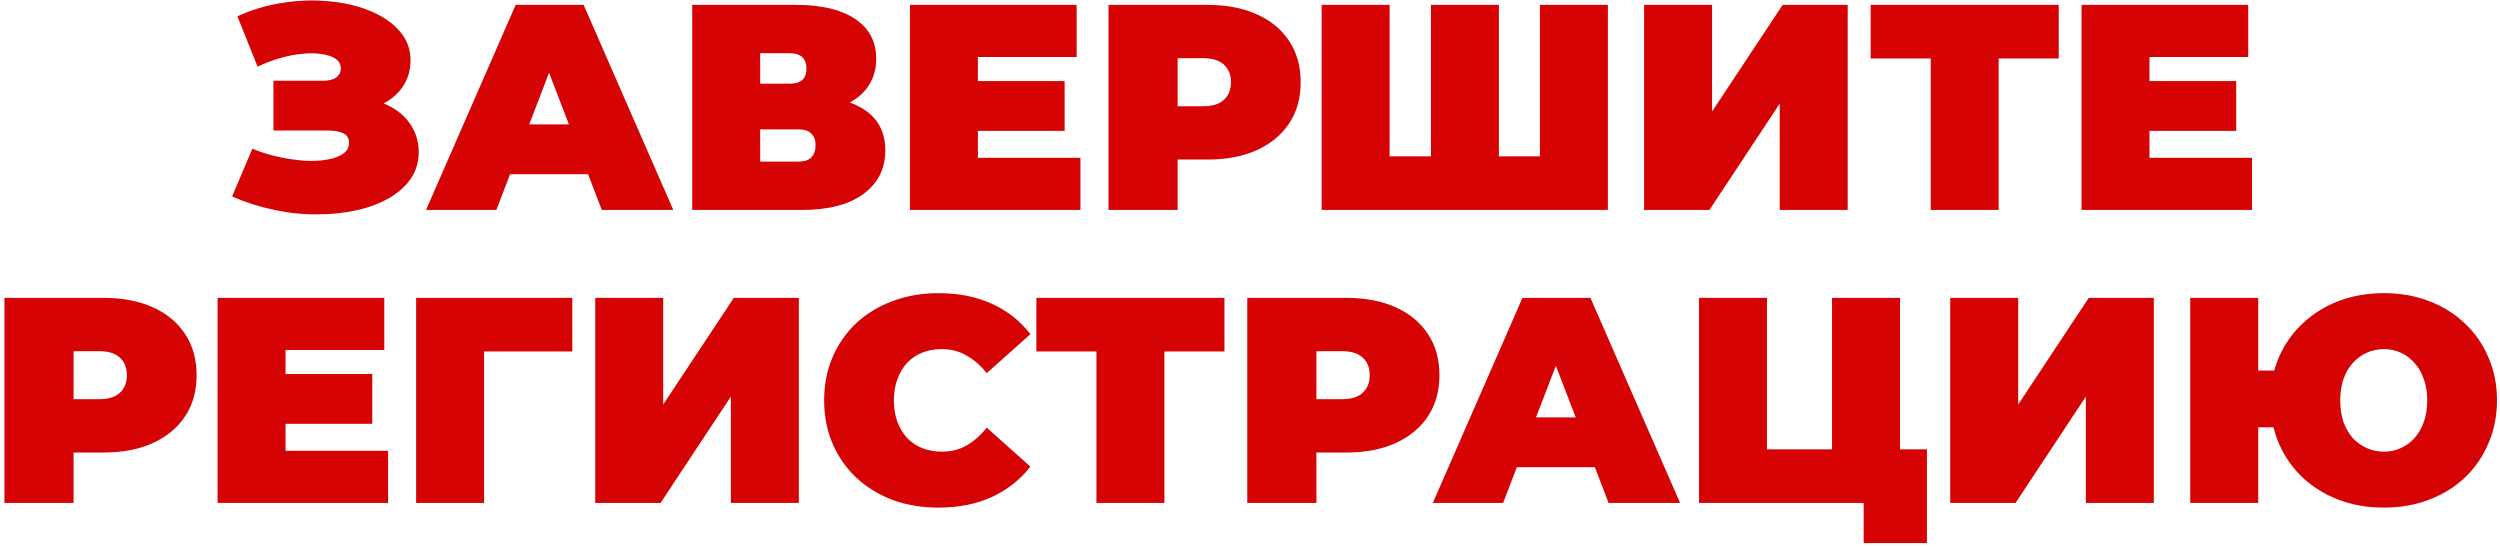 <?xml version="1.0" encoding="UTF-8"?> <svg xmlns="http://www.w3.org/2000/svg" width="512" height="112" viewBox="0 0 512 112" fill="none"><path d="M47.538 40.239L51.678 30.459C53.438 31.18 55.237 31.739 57.078 32.139C58.958 32.539 60.758 32.8 62.477 32.919C64.198 32.999 65.718 32.919 67.037 32.679C68.397 32.44 69.478 32.039 70.278 31.48C71.078 30.919 71.478 30.18 71.478 29.259C71.478 28.299 71.078 27.64 70.278 27.279C69.478 26.919 68.498 26.739 67.338 26.739H55.998V16.54H66.138C67.338 16.54 68.237 16.32 68.838 15.88C69.478 15.399 69.797 14.78 69.797 14.02C69.797 13.18 69.438 12.52 68.718 12.04C68.037 11.559 67.097 11.239 65.897 11.079C64.737 10.88 63.417 10.86 61.938 11.02C60.458 11.139 58.917 11.44 57.318 11.919C55.758 12.36 54.237 12.94 52.758 13.659L48.617 3.34C51.578 1.98 54.678 1.06 57.917 0.58C61.197 0.06 64.377 -0.04 67.457 0.28C70.578 0.56 73.377 1.22 75.858 2.26C78.377 3.3 80.377 4.68 81.858 6.4C83.338 8.08 84.078 10.079 84.078 12.399C84.078 14.399 83.537 16.2 82.457 17.799C81.377 19.36 79.897 20.579 78.017 21.459C76.177 22.34 74.078 22.779 71.718 22.779L72.017 19.959C74.778 19.959 77.177 20.459 79.218 21.459C81.297 22.419 82.897 23.739 84.017 25.419C85.177 27.099 85.757 29.02 85.757 31.18C85.757 33.179 85.218 34.98 84.138 36.58C83.058 38.139 81.558 39.48 79.638 40.599C77.757 41.679 75.558 42.499 73.037 43.059C70.558 43.62 67.877 43.9 64.998 43.9C62.157 43.94 59.237 43.639 56.237 42.999C53.278 42.4 50.377 41.48 47.538 40.239ZM87.25 42.999L105.61 1H119.53L137.89 42.999H123.25L109.69 7.72H115.21L101.65 42.999H87.25ZM98.17 35.679L101.77 25.48H121.09L124.69 35.679H98.17ZM141.767 42.999V1H163.067C168.267 1 172.287 1.96 175.127 3.88C178.007 5.8 179.447 8.5 179.447 11.979C179.447 15.38 178.127 18.079 175.487 20.079C172.847 22.04 169.287 23.02 164.807 23.02L166.007 19.779C170.767 19.779 174.507 20.72 177.227 22.599C179.947 24.48 181.307 27.22 181.307 30.82C181.307 34.539 179.827 37.499 176.867 39.7C173.907 41.9 169.687 42.999 164.207 42.999H141.767ZM155.687 33.099H163.547C164.707 33.099 165.567 32.819 166.127 32.26C166.727 31.66 167.027 30.82 167.027 29.739C167.027 28.66 166.727 27.86 166.127 27.34C165.567 26.779 164.707 26.5 163.547 26.5H155.687V33.099ZM155.687 17.14H161.687C162.887 17.14 163.767 16.88 164.327 16.36C164.887 15.839 165.167 15.079 165.167 14.079C165.167 13.04 164.887 12.259 164.327 11.739C163.767 11.18 162.887 10.899 161.687 10.899H155.687V17.14ZM199.317 16.599H218.037V26.799H199.317V16.599ZM200.277 32.319H221.277V42.999H186.357V1H220.497V11.68H200.277V32.319ZM227.021 42.999V1H247.241C251.161 1 254.541 1.64 257.381 2.92C260.261 4.2 262.481 6.04 264.041 8.44C265.601 10.8 266.381 13.6 266.381 16.84C266.381 20.079 265.601 22.88 264.041 25.239C262.481 27.599 260.261 29.439 257.381 30.759C254.541 32.039 251.161 32.679 247.241 32.679H234.881L241.181 26.619V42.999H227.021ZM241.181 28.18L234.881 21.759H246.341C248.301 21.759 249.741 21.32 250.661 20.439C251.621 19.559 252.101 18.36 252.101 16.84C252.101 15.319 251.621 14.12 250.661 13.239C249.741 12.36 248.301 11.919 246.341 11.919H234.881L241.181 5.5V28.18ZM296.113 32.02L293.053 35.08V1H306.973V35.08L303.853 32.02H318.493L315.373 35.08V1H329.293V42.999H270.673V1H284.593V35.08L281.533 32.02H296.113ZM336.708 42.999V1H350.628V22.84L365.088 1H378.408V42.999H364.488V21.22L350.088 42.999H336.708ZM395.408 42.999V8.92L398.468 11.979H383.108V1H421.628V11.979H406.268L409.328 8.92V42.999H395.408ZM439.258 16.599H457.978V26.799H439.258V16.599ZM440.218 32.319H461.218V42.999H426.298V1H460.438V11.68H440.218V32.319ZM0.907 103V60.999H21.127C25.047 60.999 28.427 61.639 31.267 62.919C34.147 64.2 36.367 66.04 37.927 68.439C39.487 70.799 40.267 73.6 40.267 76.84C40.267 80.079 39.487 82.879 37.927 85.24C36.367 87.6 34.147 89.439 31.267 90.76C28.427 92.04 25.047 92.68 21.127 92.68H8.767L15.067 86.62V103H0.907ZM15.067 88.18L8.767 81.76H20.227C22.187 81.76 23.627 81.32 24.547 80.439C25.507 79.559 25.987 78.359 25.987 76.84C25.987 75.32 25.507 74.12 24.547 73.24C23.627 72.359 22.187 71.919 20.227 71.919H8.767L15.067 65.499V88.18ZM57.52 76.6H76.24V86.799H57.52V76.6ZM58.48 92.32H79.48V103H44.559V60.999H78.7V71.68H58.48V92.32ZM85.224 103V60.999H117.204V71.98H96.084L99.144 68.919V103H85.224ZM121.904 103V60.999H135.824V82.84L150.284 60.999H163.604V103H149.684V81.219L135.284 103H121.904ZM192.184 103.96C188.824 103.96 185.704 103.44 182.824 102.4C179.984 101.32 177.504 99.799 175.384 97.84C173.304 95.879 171.684 93.559 170.524 90.879C169.364 88.2 168.784 85.24 168.784 81.999C168.784 78.76 169.364 75.799 170.524 73.12C171.684 70.439 173.304 68.12 175.384 66.159C177.504 64.2 179.984 62.7 182.824 61.66C185.704 60.58 188.824 60.039 192.184 60.039C196.304 60.039 199.944 60.76 203.104 62.2C206.304 63.639 208.944 65.719 211.024 68.439L202.084 76.419C200.844 74.859 199.464 73.659 197.944 72.82C196.464 71.939 194.784 71.499 192.904 71.499C191.424 71.499 190.084 71.74 188.884 72.219C187.684 72.7 186.644 73.4 185.764 74.32C184.924 75.24 184.264 76.359 183.784 77.68C183.304 78.96 183.064 80.4 183.064 81.999C183.064 83.6 183.304 85.059 183.784 86.379C184.264 87.659 184.924 88.76 185.764 89.68C186.644 90.6 187.684 91.299 188.884 91.779C190.084 92.26 191.424 92.499 192.904 92.499C194.784 92.499 196.464 92.079 197.944 91.24C199.464 90.359 200.844 89.139 202.084 87.579L211.024 95.559C208.944 98.24 206.304 100.32 203.104 101.8C199.944 103.24 196.304 103.96 192.184 103.96ZM224.549 103V68.919L227.609 71.98H212.249V60.999H250.769V71.98H235.409L238.469 68.919V103H224.549ZM255.439 103V60.999H275.659C279.579 60.999 282.959 61.639 285.799 62.919C288.679 64.2 290.899 66.04 292.459 68.439C294.019 70.799 294.799 73.6 294.799 76.84C294.799 80.079 294.019 82.879 292.459 85.24C290.899 87.6 288.679 89.439 285.799 90.76C282.959 92.04 279.579 92.68 275.659 92.68H263.299L269.599 86.62V103H255.439ZM269.599 88.18L263.299 81.76H274.759C276.719 81.76 278.159 81.32 279.079 80.439C280.039 79.559 280.519 78.359 280.519 76.84C280.519 75.32 280.039 74.12 279.079 73.24C278.159 72.359 276.719 71.919 274.759 71.919H263.299L269.599 65.499V88.18ZM293.442 103L311.802 60.999H325.722L344.082 103H329.442L315.882 67.719H321.402L307.842 103H293.442ZM304.362 95.68L307.962 85.48H327.282L330.882 95.68H304.362ZM347.958 103V60.999H361.878V92.019H375.198V60.999H389.118V103H347.958ZM381.678 111.22V99.939L384.618 103H375.198V92.019H394.638V111.22H381.678ZM399.404 103V60.999H413.324V82.84L427.784 60.999H441.104V103H427.184V81.219L412.784 103H399.404ZM448.564 103V60.999H462.484V75.879H473.344V87.519H462.484V103H448.564ZM488.224 103.96C484.864 103.96 481.764 103.42 478.924 102.34C476.124 101.26 473.664 99.74 471.544 97.779C469.464 95.779 467.844 93.439 466.684 90.76C465.564 88.079 465.004 85.159 465.004 81.999C465.004 78.799 465.564 75.879 466.684 73.24C467.844 70.559 469.464 68.24 471.544 66.279C473.664 64.279 476.124 62.739 478.924 61.66C481.764 60.58 484.864 60.039 488.224 60.039C491.584 60.039 494.664 60.58 497.464 61.66C500.304 62.739 502.764 64.279 504.844 66.279C506.924 68.24 508.524 70.559 509.644 73.24C510.804 75.879 511.384 78.799 511.384 81.999C511.384 85.159 510.804 88.079 509.644 90.76C508.524 93.439 506.924 95.779 504.844 97.779C502.764 99.74 500.304 101.26 497.464 102.34C494.664 103.42 491.584 103.96 488.224 103.96ZM488.224 92.499C489.464 92.499 490.604 92.26 491.644 91.779C492.724 91.299 493.664 90.62 494.464 89.74C495.304 88.82 495.944 87.719 496.384 86.439C496.864 85.12 497.104 83.639 497.104 81.999C497.104 80.359 496.864 78.9 496.384 77.62C495.944 76.299 495.304 75.2 494.464 74.32C493.664 73.4 492.724 72.7 491.644 72.219C490.604 71.74 489.464 71.499 488.224 71.499C486.984 71.499 485.824 71.74 484.744 72.219C483.664 72.7 482.704 73.4 481.864 74.32C481.064 75.2 480.424 76.299 479.944 77.62C479.504 78.9 479.284 80.359 479.284 81.999C479.284 83.639 479.504 85.12 479.944 86.439C480.424 87.719 481.064 88.82 481.864 89.74C482.704 90.62 483.664 91.299 484.744 91.779C485.824 92.26 486.984 92.499 488.224 92.499Z" fill="#D60305"></path></svg> 